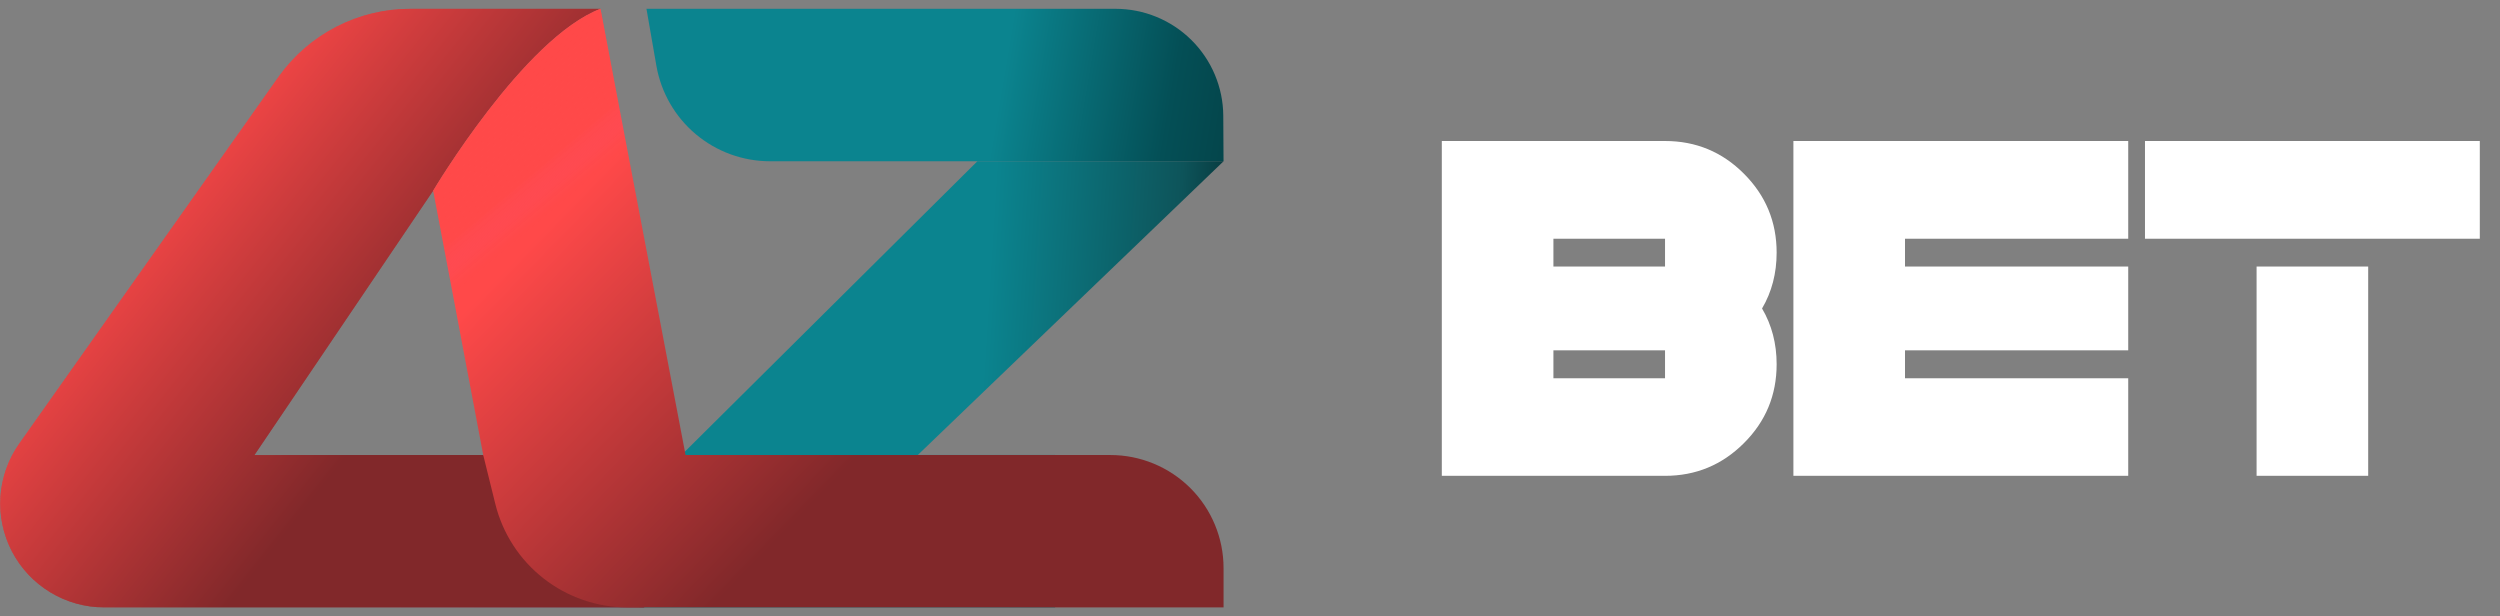 <svg width="142" height="35" viewBox="0 0 142 35" fill="none" xmlns="http://www.w3.org/2000/svg">
<rect x="0" y="0" width="142" height="35" fill="#808080" stroke="none"/>
<g clip-path="url(#clip0_208_456)">
<path d="M63.36 0.5H36.719L37.283 3.736C37.548 5.255 38.341 6.632 39.522 7.624C40.704 8.616 42.198 9.16 43.742 9.16H69.497L69.482 6.576C69.473 4.961 68.823 3.416 67.676 2.277C66.529 1.139 64.977 0.5 63.36 0.5Z" fill="url(#paint0_linear_208_456)"/>
<path d="M55.514 9.16L34.677 29.847C34.294 30.227 34.033 30.712 33.927 31.241C33.82 31.769 33.873 32.317 34.079 32.816C34.285 33.314 34.635 33.74 35.084 34.04C35.532 34.34 36.06 34.5 36.6 34.5H59.929V25.84H52.134L69.498 9.16H55.514Z" fill="url(#paint1_linear_208_456)"/>
<path d="M14.452 25.846L24.604 10.828C24.604 10.828 29.763 2.154 34.106 0.5H23.313C21.854 0.5 20.417 0.847 19.12 1.511C17.822 2.176 16.702 3.14 15.852 4.322L1.092 25.198C0.468 26.081 0.098 27.119 0.025 28.198C-0.049 29.276 0.175 30.355 0.673 31.314C1.172 32.275 1.925 33.079 2.85 33.641C3.775 34.203 4.837 34.5 5.92 34.5H36.6L27.446 25.845L14.452 25.846Z" fill="url(#paint2_linear_208_456)"/>
<g style="mix-blend-mode:multiply" opacity="0.6">
<path d="M14.452 25.846L24.604 10.828C24.604 10.828 29.763 2.154 34.106 0.5H23.313C21.854 0.5 20.417 0.847 19.12 1.511C17.822 2.176 16.702 3.14 15.852 4.322L1.092 25.198C0.468 26.081 0.098 27.119 0.025 28.198C-0.049 29.276 0.175 30.355 0.673 31.314C1.172 32.275 1.925 33.079 2.85 33.641C3.775 34.203 4.837 34.5 5.92 34.5H36.6L27.446 25.845L14.452 25.846Z" fill="url(#paint3_linear_208_456)" style="mix-blend-mode:multiply"/>
<path d="M14.452 25.846L24.604 10.828C24.604 10.828 29.763 2.154 34.106 0.5H23.313C21.854 0.5 20.417 0.847 19.12 1.511C17.822 2.176 16.702 3.14 15.852 4.322L1.092 25.198C0.468 26.081 0.098 27.119 0.025 28.198C-0.049 29.276 0.175 30.355 0.673 31.314C1.172 32.275 1.925 33.079 2.85 33.641C3.775 34.203 4.837 34.5 5.92 34.5H36.6L27.446 25.845L14.452 25.846Z" fill="url(#paint4_linear_208_456)"/>
</g>
<path d="M63.069 25.845L38.94 25.845L34.107 0.5C29.764 2.154 24.605 10.828 24.605 10.828L27.447 25.845L28.135 28.627C28.55 30.303 29.515 31.793 30.877 32.857C32.239 33.922 33.918 34.5 35.648 34.5L69.498 34.5V32.263C69.498 31.42 69.331 30.585 69.008 29.807C68.685 29.028 68.212 28.32 67.615 27.725C67.018 27.129 66.309 26.656 65.529 26.334C64.749 26.011 63.914 25.845 63.069 25.845Z" fill="url(#paint5_linear_208_456)"/>
<path style="mix-blend-mode:multiply" opacity="0.6" d="M63.069 25.845L38.94 25.845L34.107 0.5C29.764 2.154 24.605 10.828 24.605 10.828L27.447 25.845L28.135 28.627C28.55 30.303 29.515 31.793 30.877 32.857C32.239 33.922 33.918 34.5 35.648 34.5L69.498 34.5V32.263C69.498 31.42 69.331 30.585 69.008 29.807C68.685 29.028 68.212 28.32 67.615 27.725C67.018 27.129 66.309 26.656 65.529 26.334C64.749 26.011 63.914 25.845 63.069 25.845Z" fill="url(#paint6_linear_208_456)"/>
</g>
<path d="M94.574 21.485V19.898H88.234V21.485H94.574ZM94.574 15.138V13.559H88.234V15.138H94.574ZM81.895 27.027V8.009H94.574C96.328 8.009 97.822 8.629 99.055 9.867C100.294 11.105 100.913 12.599 100.913 14.349C100.913 15.525 100.637 16.583 100.085 17.522C100.637 18.461 100.913 19.517 100.913 20.688C100.913 22.442 100.294 23.936 99.055 25.169C97.817 26.408 96.323 27.027 94.574 27.027H81.895ZM101.865 27.027V8.009H120.883V13.559H108.204V15.138H120.883V19.898H108.204V21.485H120.883V27.027H101.865ZM128.174 27.027V15.138H134.513V27.027H128.174ZM121.835 13.559V8.009H140.853V13.559H121.835Z" fill="white"/>
<defs>
<linearGradient id="paint0_linear_208_456" x1="36.856" y1="2.017" x2="71.395" y2="7.862" gradientUnits="userSpaceOnUse">
<stop stop-color="#0B848F"/>
<stop offset="0.208" stop-color="#0B848F"/>
<stop offset="0.577" stop-color="#0B848F"/>
<stop offset="0.852" stop-color="#044F56"/>
<stop offset="1" stop-color="#044146"/>
</linearGradient>
<linearGradient id="paint1_linear_208_456" x1="34.021" y1="13.599" x2="72.483" y2="16.017" gradientUnits="userSpaceOnUse">
<stop stop-color="#0B848F"/>
<stop offset="0.208" stop-color="#0B848F"/>
<stop offset="0.577" stop-color="#0B848F"/>
<stop offset="0.852" stop-color="#0D545A"/>
<stop offset="1" stop-color="#021C1F"/>
</linearGradient>
<linearGradient id="paint2_linear_208_456" x1="-0.498" y1="5.85" x2="26.025" y2="26.858" gradientUnits="userSpaceOnUse">
<stop stop-color="#FF4949"/>
<stop offset="0.262" stop-color="#FF4949"/>
<stop offset="0.836" stop-color="#81282A"/>
<stop offset="1" stop-color="#81282A"/>
</linearGradient>
<linearGradient id="paint3_linear_208_456" x1="37.065" y1="26.263" x2="12.922" y2="14.307" gradientUnits="userSpaceOnUse">
<stop stop-color="#33047E"/>
<stop offset="0.086" stop-color="#5E1899" stop-opacity="0.792"/>
<stop offset="0.245" stop-color="#A33AC4" stop-opacity="0.451"/>
<stop offset="0.388" stop-color="#D552E4" stop-opacity="0.204"/>
<stop offset="0.509" stop-color="#F461F7" stop-opacity="0.054"/>
<stop offset="0.593" stop-color="#FF66FE" stop-opacity="0"/>
</linearGradient>
<linearGradient id="paint4_linear_208_456" x1="-0.498" y1="5.85" x2="26.025" y2="26.858" gradientUnits="userSpaceOnUse">
<stop stop-color="#FF4949"/>
<stop offset="0.262" stop-color="#FF4949"/>
<stop offset="0.836" stop-color="#81282A"/>
<stop offset="1" stop-color="#81282A"/>
</linearGradient>
<linearGradient id="paint5_linear_208_456" x1="23.98" y1="5.85" x2="51.217" y2="32.318" gradientUnits="userSpaceOnUse">
<stop stop-color="#FF4949"/>
<stop offset="0.262" stop-color="#FF4949"/>
<stop offset="0.836" stop-color="#81282A"/>
<stop offset="1" stop-color="#81282A"/>
</linearGradient>
<linearGradient id="paint6_linear_208_456" x1="28.122" y1="5.276" x2="40.855" y2="20.473" gradientUnits="userSpaceOnUse">
<stop stop-color="#FF4949"/>
<stop offset="0.054" stop-color="#FF4949" stop-opacity="0.792"/>
<stop offset="0.153" stop-color="#FF4949" stop-opacity="0.451"/>
<stop offset="0.243" stop-color="#FF4949" stop-opacity="0.204"/>
<stop offset="0.319" stop-color="#F461F7" stop-opacity="0.054"/>
<stop offset="0.372" stop-color="#FF4949" stop-opacity="0"/>
</linearGradient>
<clipPath id="clip0_208_456">
<rect width="69.497" height="34" fill="white" transform="translate(0 0.5)"/>
</clipPath>
</defs>
</svg>
